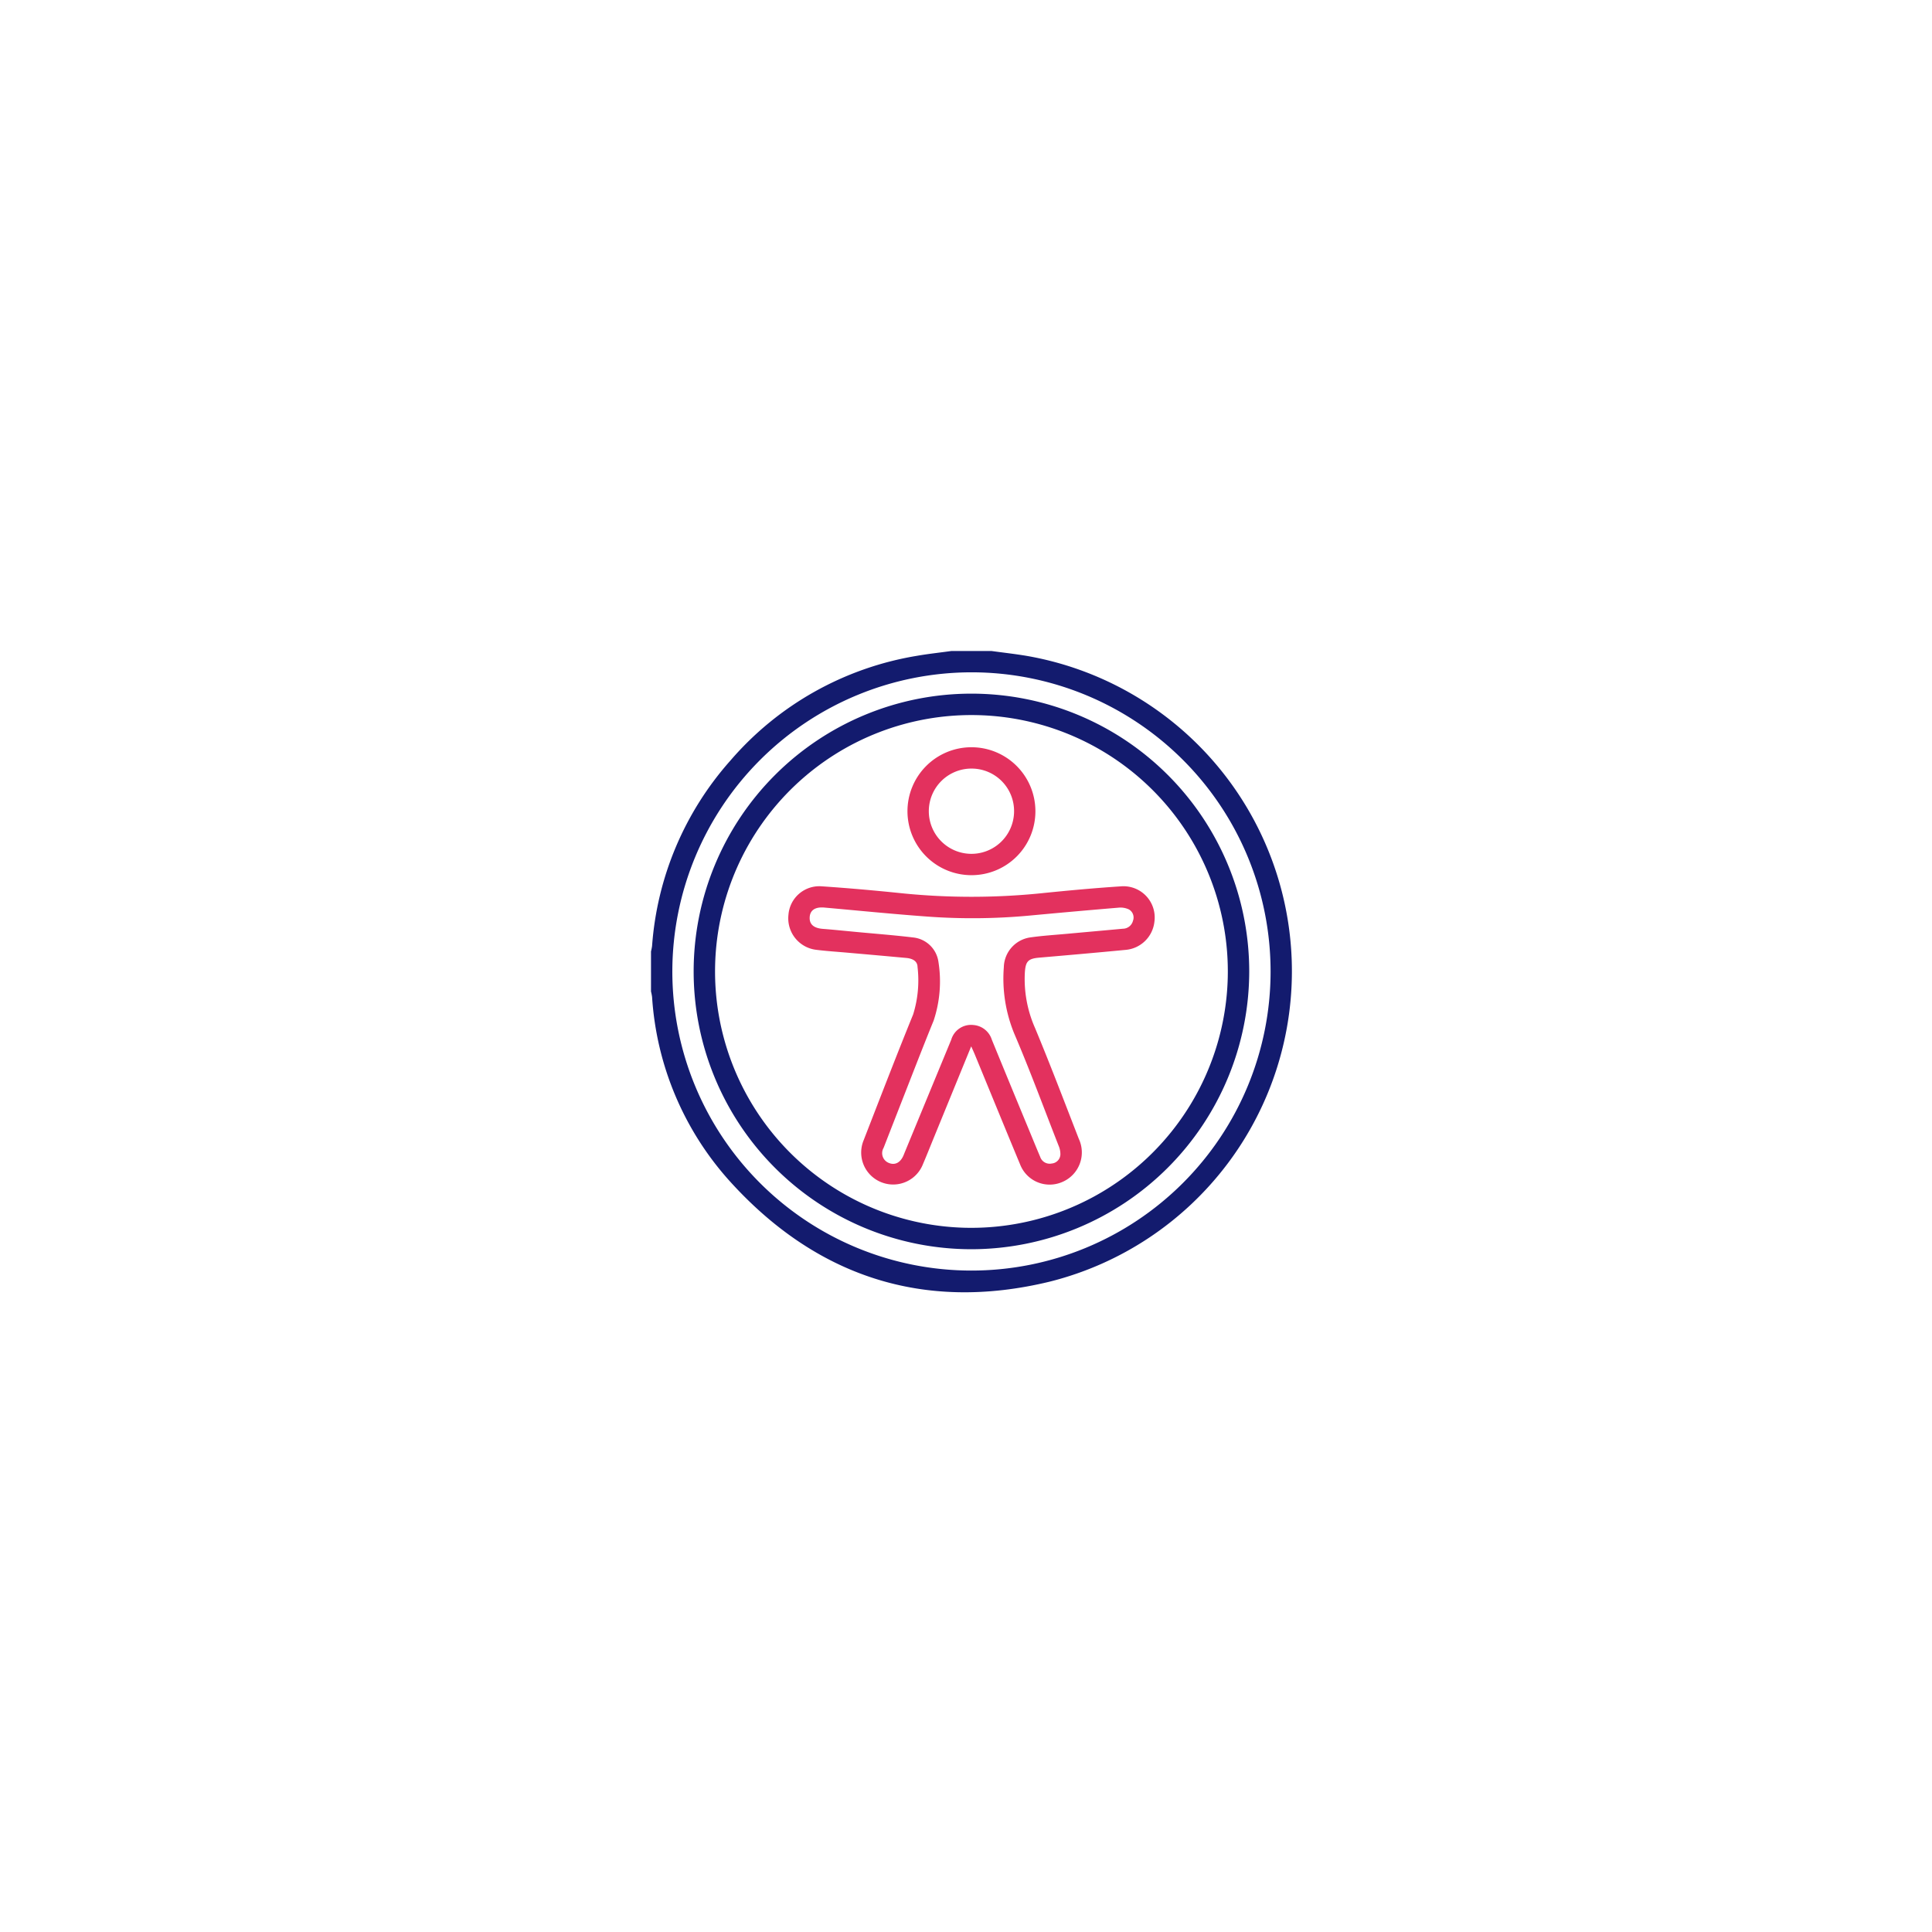 <svg xmlns="http://www.w3.org/2000/svg" xmlns:xlink="http://www.w3.org/1999/xlink" width="92" height="92" viewBox="0 0 92 92">
  <defs>
    <filter id="Rectangle_66291" x="0" y="0" width="92" height="92" filterUnits="userSpaceOnUse">
      <feOffset input="SourceAlpha"/>
      <feGaussianBlur stdDeviation="6" result="blur"/>
      <feFlood flood-color="#0c2464" flood-opacity="0.122"/>
      <feComposite operator="in" in2="blur"/>
      <feComposite in="SourceGraphic"/>
    </filter>
    <clipPath id="clip-path">
      <rect id="Rectangle_66314" data-name="Rectangle 66314" width="30.517" height="30.536" fill="none"/>
    </clipPath>
  </defs>
  <g id="_Enhanced_Accessibility_icon_" data-name=" Enhanced Accessibility icon " transform="translate(-1394 -7963)">
    <g transform="matrix(1, 0, 0, 1, 1394, 7963)" filter="url(#Rectangle_66291)">
      <rect id="Rectangle_66291-2" data-name="Rectangle 66291" width="56" height="56" rx="6" transform="translate(18 18)" fill="#fff"/>
    </g>
    <g id="Group_179029" data-name="Group 179029" transform="translate(1425 7994)">
      <g id="Group_179028" data-name="Group 179028" clip-path="url(#clip-path)">
        <path id="Path_278027" data-name="Path 278027" d="M16.213,0c.558.077,1.119.139,1.675.232a15.241,15.241,0,0,1,1.094,29.8c-6,1.453-11.157-.246-15.283-4.843A14.486,14.486,0,0,1,.051,16.473,2.308,2.308,0,0,0,0,16.213V14.306a2.312,2.312,0,0,0,.051-.259A14.9,14.9,0,0,1,3.784,5.214,14.917,14.917,0,0,1,12.66.23c.545-.095,1.1-.154,1.646-.23ZM1.016,15.251A14.244,14.244,0,1,0,15.28,1.015,14.26,14.26,0,0,0,1.016,15.251" fill="#131b6e"/>
        <path id="Path_278028" data-name="Path 278028" d="M38.734,51.969A13.228,13.228,0,1,1,51.973,38.746,13.247,13.247,0,0,1,38.734,51.969M50.951,39.016A12.209,12.209,0,1,0,38.414,50.946,12.22,12.22,0,0,0,50.951,39.016" transform="translate(-23.486 -23.482)" fill="#131b6e"/>
        <path id="Path_278029" data-name="Path 278029" d="M90.814,148.293l-1.774,4.336c-.176.431-.348.865-.531,1.293a1.522,1.522,0,1,1-2.821-1.146c.78-2.005,1.552-4.014,2.363-6.006a5.457,5.457,0,0,0,.208-2.26c-.006-.293-.259-.4-.528-.427q-1.409-.129-2.818-.252c-.484-.043-.971-.073-1.453-.133a1.511,1.511,0,0,1-1.348-1.667,1.475,1.475,0,0,1,1.59-1.359c1.277.086,2.553.2,3.827.332a32.816,32.816,0,0,0,6.6,0c1.264-.129,2.53-.247,3.8-.33a1.488,1.488,0,0,1,1.608,1.7A1.509,1.509,0,0,1,98.15,143.7c-1.364.131-2.728.251-4.093.368-.542.046-.654.183-.688.719a5.753,5.753,0,0,0,.485,2.63c.728,1.748,1.4,3.52,2.087,5.284a1.529,1.529,0,0,1-.81,2.059,1.509,1.509,0,0,1-1.99-.852c-.72-1.73-1.429-3.465-2.143-5.2-.048-.117-.1-.231-.185-.419m-7.052-6.609c-.391-.02-.624.141-.638.474s.2.512.634.545.85.076,1.275.116c1.008.1,2.018.172,3.023.293a1.356,1.356,0,0,1,1.2,1.165,5.908,5.908,0,0,1-.228,2.791c-.543,1.331-1.058,2.674-1.584,4.012q-.4,1.024-.8,2.05a.5.5,0,0,0,.255.72c.283.115.537-.011.685-.343.032-.072.059-.147.09-.22q1.095-2.654,2.191-5.307a.983.983,0,0,1,1.054-.7,1,1,0,0,1,.879.7q.885,2.161,1.779,4.318c.174.422.346.844.525,1.264a.476.476,0,0,0,.548.313.448.448,0,0,0,.413-.439,1.026,1.026,0,0,0-.082-.4c-.7-1.783-1.359-3.58-2.112-5.338a6.9,6.9,0,0,1-.5-3.167,1.469,1.469,0,0,1,1.28-1.425c.569-.08,1.145-.116,1.719-.168.89-.082,1.78-.16,2.67-.243a.5.5,0,0,0,.481-.378.442.442,0,0,0-.2-.544.944.944,0,0,0-.484-.081q-2.137.179-4.272.38a29.428,29.428,0,0,1-4.88.041c-1.624-.118-3.244-.282-4.911-.43" transform="translate(-75.567 -129.466)" fill="#e3315e"/>
        <path id="Path_278030" data-name="Path 278030" d="M156.434,63.655a3.046,3.046,0,1,1,3.034-3.057,3.04,3.04,0,0,1-3.034,3.057m.006-5.076a2.03,2.03,0,1,0,2.012,2.062,2.023,2.023,0,0,0-2.012-2.062" transform="translate(-141.163 -52.98)" fill="#e3315e"/>
      </g>
    </g>
  </g>
</svg>
